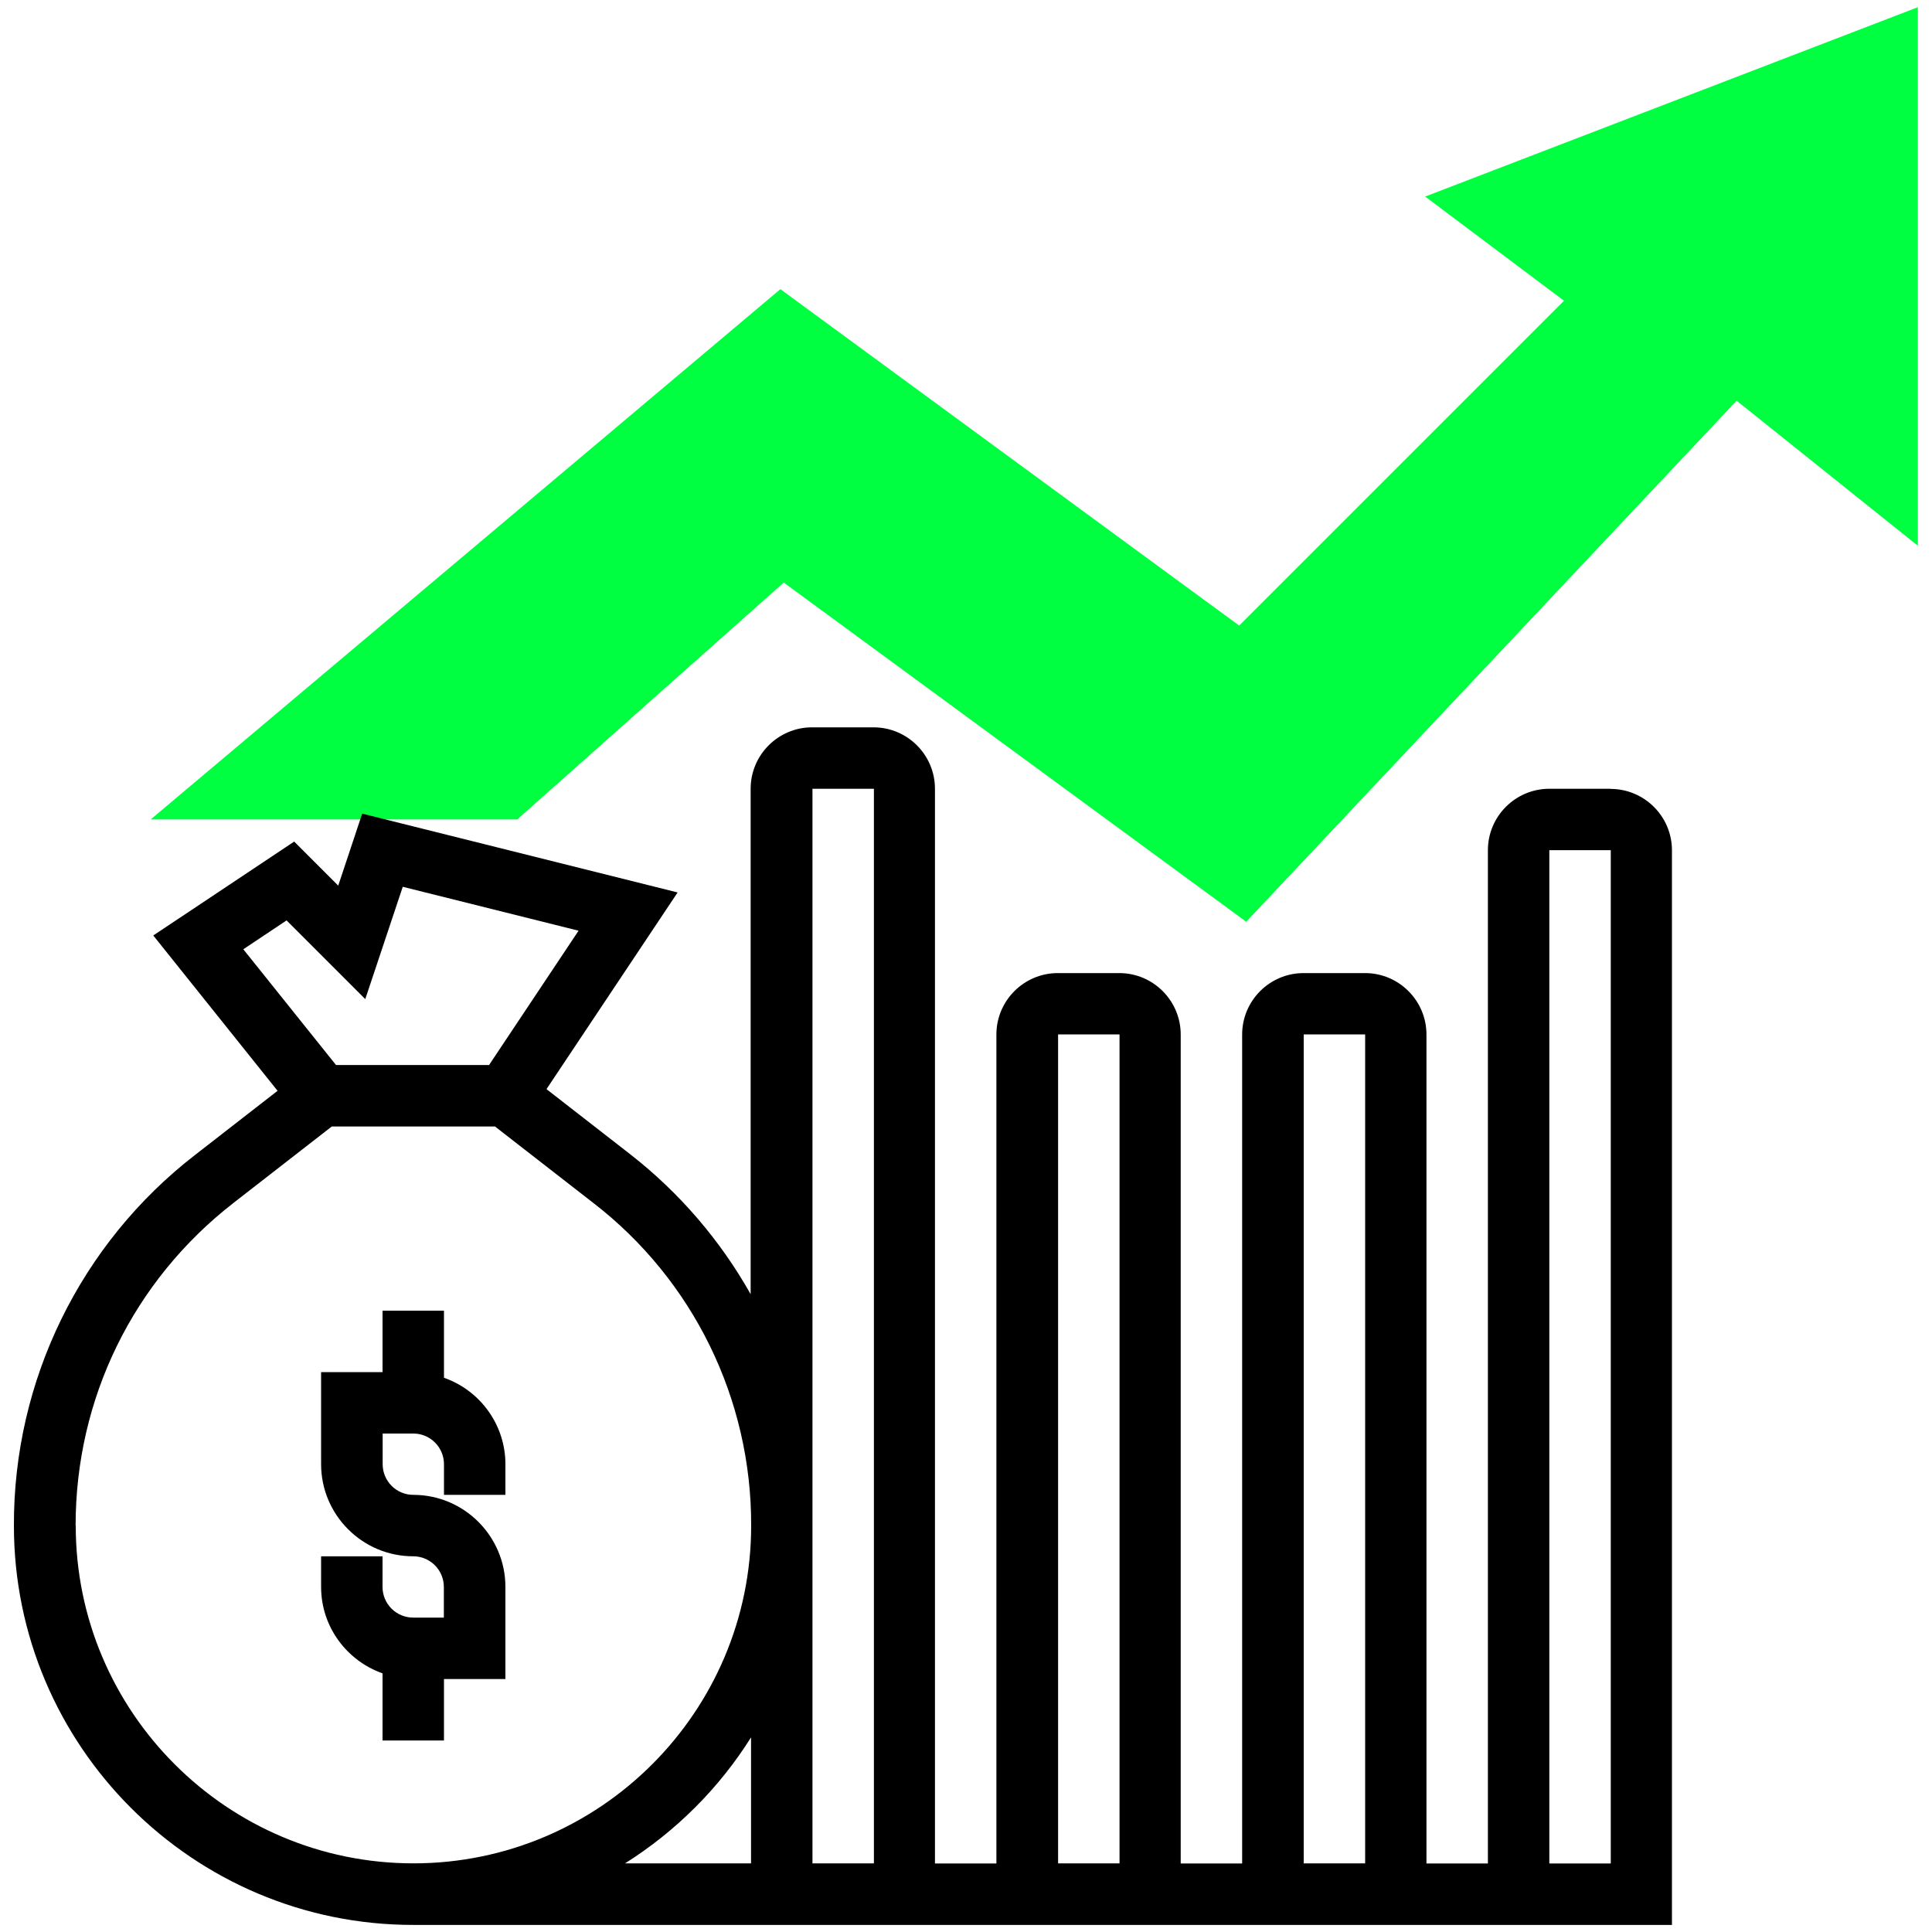 <svg xmlns="http://www.w3.org/2000/svg" id="Layer_1" data-name="Layer 1" viewBox="0 0 150 150"><defs><style>      .cls-1 {        fill: #00ff40;      }    </style></defs><path class="cls-1" d="M96.75,71.56l-35.9-26.33-20.69,18.39H11.7L60.59,22.45l35.62,26.12,25.22-25.22-10.78-8.09L148.9.56v41.81l-14.07-11.26-38.08,40.46Z"></path><path d="M34.47,106.97v-5.21h-4.77v4.77h-4.77v7.15c0,3.94,3.21,7.15,7.15,7.15,1.32,0,2.38,1.07,2.38,2.38v2.38h-2.38c-1.32,0-2.38-1.07-2.38-2.38v-2.38h-4.77v2.38c0,3.1,2,5.73,4.77,6.71v5.21h4.77v-4.77h4.77v-7.15c0-3.94-3.21-7.15-7.15-7.15-1.32,0-2.38-1.07-2.38-2.38v-2.38h2.38c1.32,0,2.38,1.07,2.38,2.38v2.38h4.77v-2.38c0-3.02-1.92-5.71-4.77-6.71Z"></path><path d="M125.06,61.24h-4.77c-2.63,0-4.77,2.14-4.77,4.77v78.67h-4.77v-64.36c0-2.63-2.14-4.77-4.77-4.77h-4.77c-2.63,0-4.77,2.14-4.77,4.77v64.36h-4.77v-64.36c0-2.63-2.14-4.77-4.77-4.77h-4.77c-2.63,0-4.77,2.14-4.77,4.77v64.36h-4.77V61.24c0-2.63-2.14-4.77-4.77-4.77h-4.77c-2.63,0-4.77,2.14-4.77,4.77v39.24c-2.36-4.19-5.53-7.88-9.32-10.84l-6.53-5.08,10.18-15.27-24.49-6.12-1.86,5.59-3.42-3.42-10.94,7.29,9.65,12.06-6.38,4.96c-8.92,6.89-14.13,17.54-14.09,28.81,0,17.09,13.9,30.99,30.99,30.99h97.74v-83.43c0-2.63-2.14-4.77-4.77-4.77h0ZM101.22,80.31h4.77v64.36h-4.77v-64.36ZM82.15,80.31h4.77v64.36h-4.77v-64.36ZM63.08,61.24h4.77v83.43h-4.77V61.24ZM22.25,71.46l6.11,6.11,2.91-8.72,13.65,3.41-6.95,10.43h-11.88l-7.2-8.99,3.36-2.24ZM5.87,118.45c0-9.86,4.46-18.99,12.25-25.05l7.64-5.94h12.67l7.64,5.94c7.76,5.99,12.28,15.25,12.25,25.05,0,14.46-11.76,26.22-26.22,26.22s-26.22-11.76-26.22-26.22ZM58.31,134.89v9.78h-9.78c3.95-2.49,7.3-5.83,9.78-9.78ZM125.06,144.68h-4.77v-78.67h4.77v78.67Z"></path></svg>